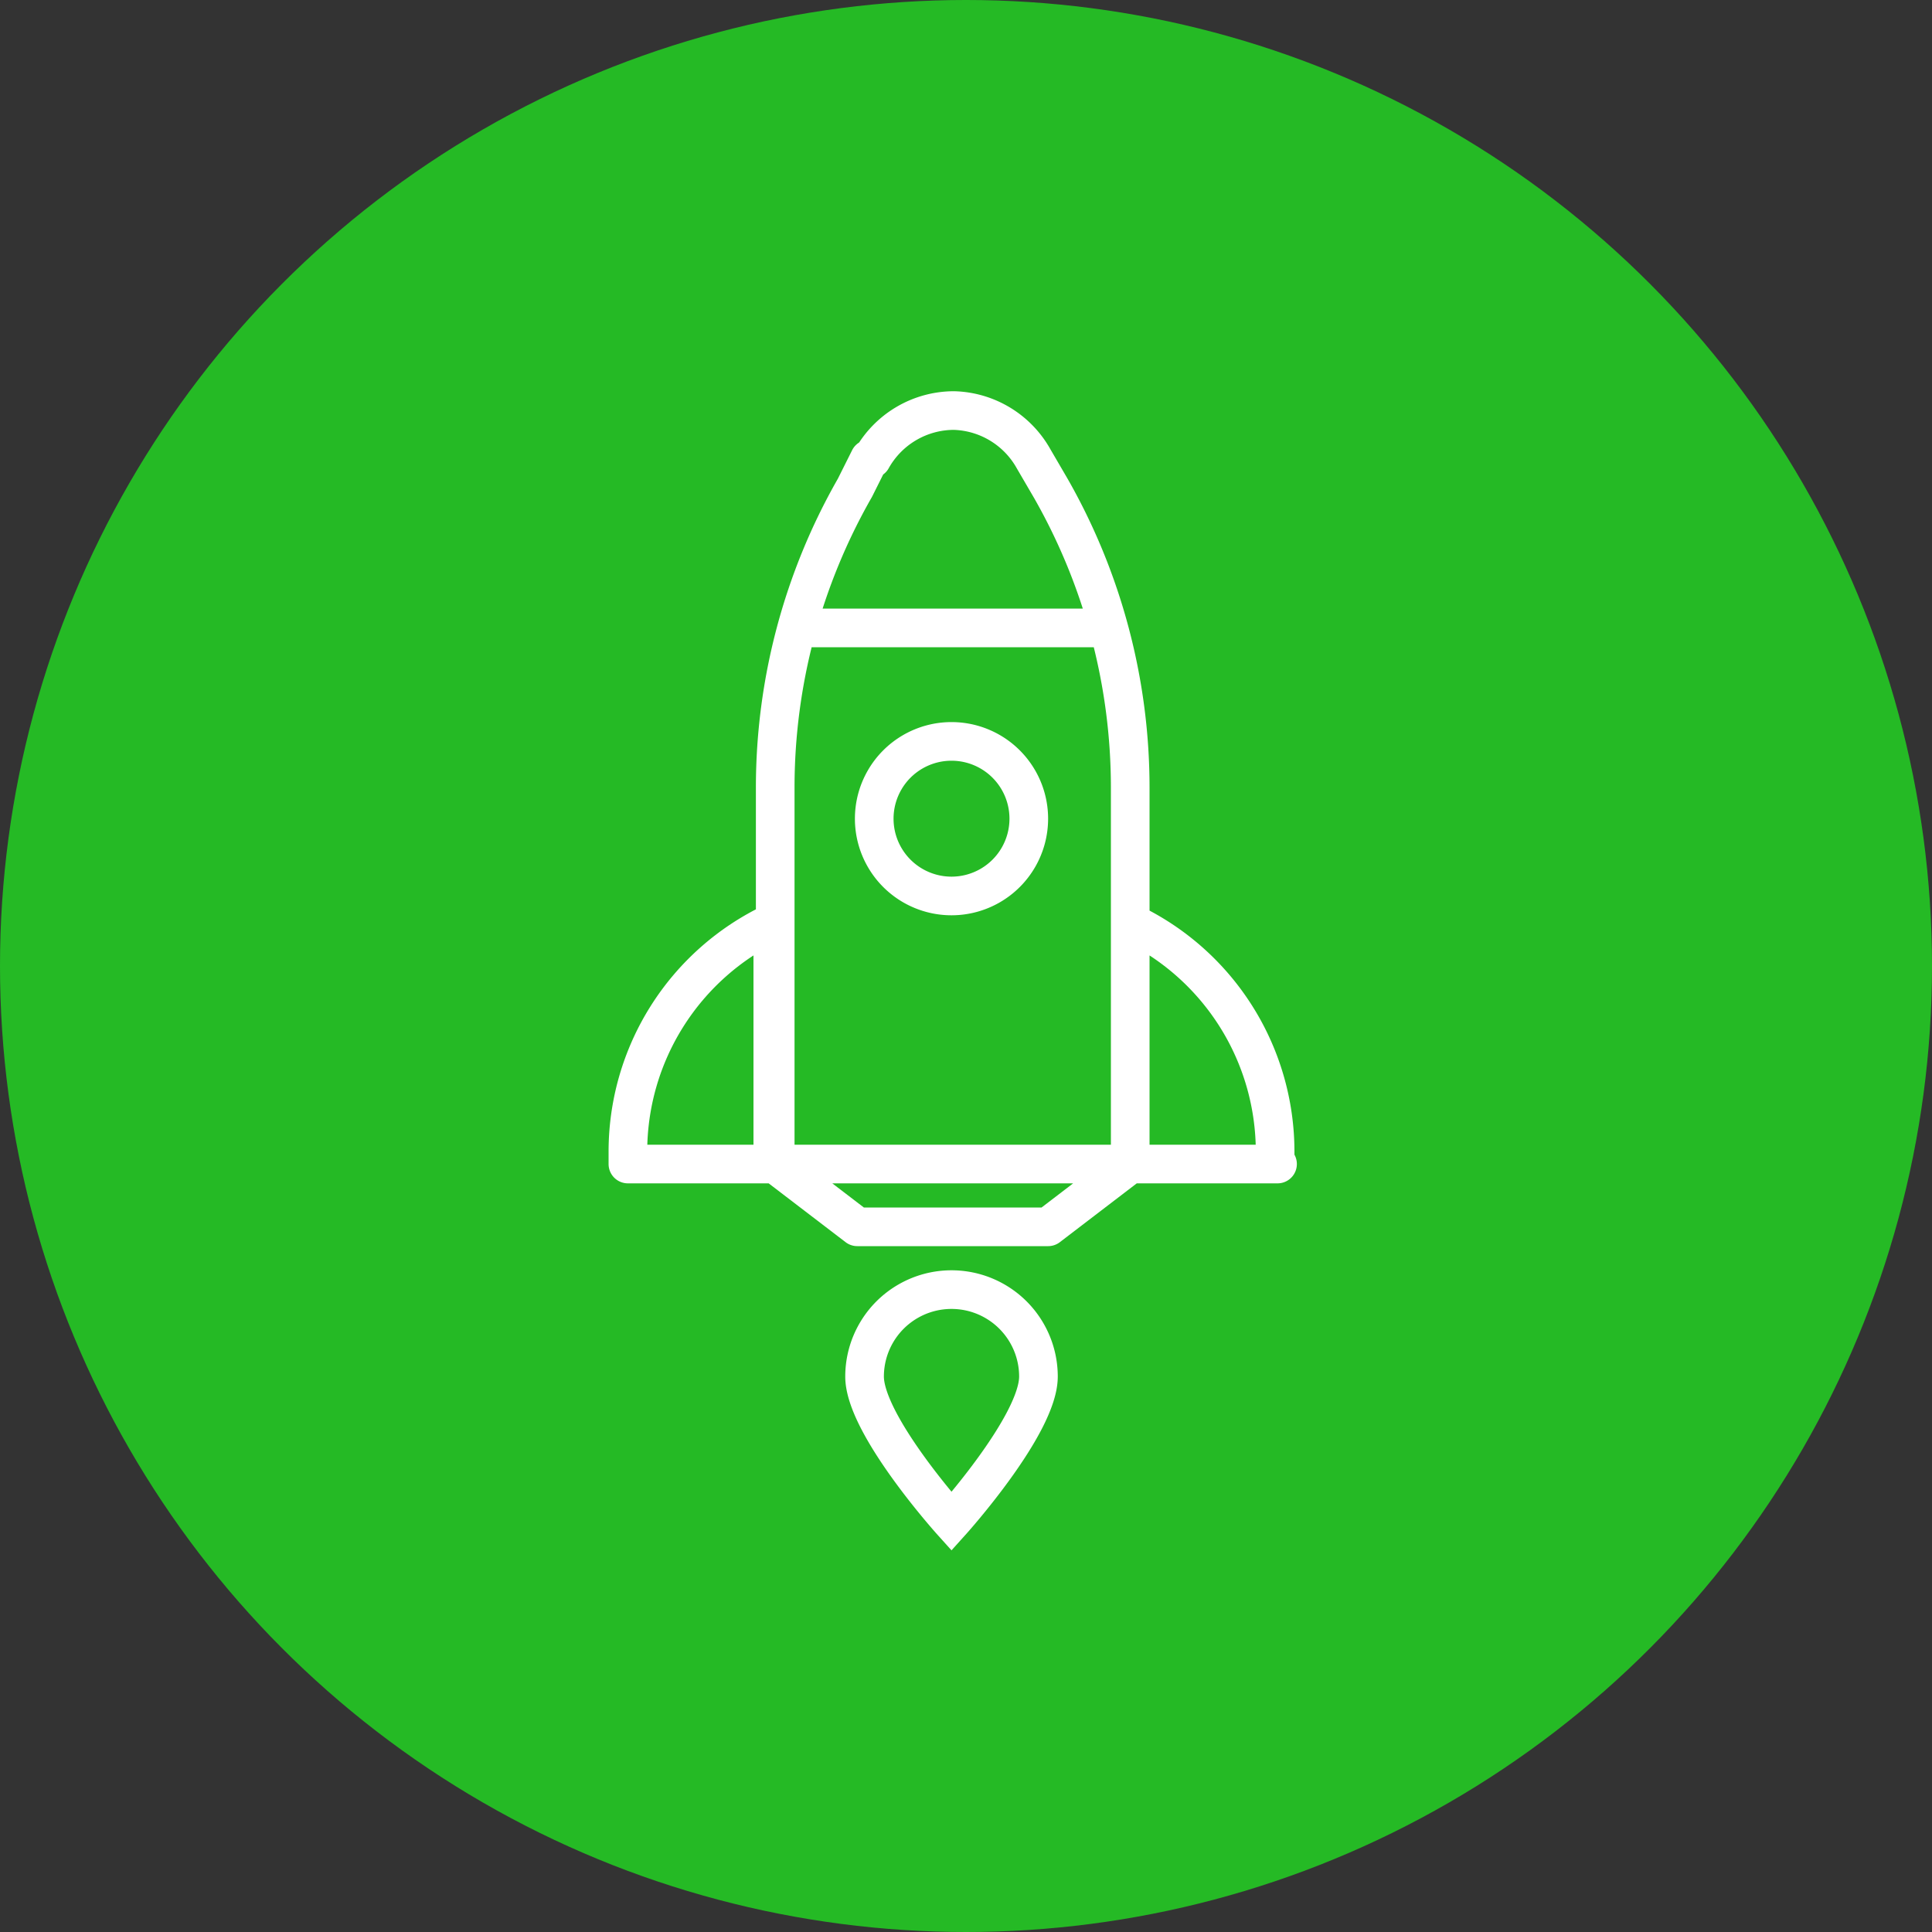 <svg xmlns="http://www.w3.org/2000/svg" width="80" height="80" viewBox="0 0 80 80" fill="none"><rect x="0" y="0" width="80" height="80" fill="#333333" stroke="none"/><circle cx="40" cy="40" r="40" fill="#25BA25"></circle><path d="M36 19l-.6 1.2a25 25 0 00-3.3 12.4v15.6l3.4 2.6h7.9l3.4-2.6V32.6a25 25 0 00-3.3-12.4l-.7-1.2a3.9 3.9 0 00-3.3-2v0a3.9 3.9 0 00-3.4 2v0zM52.9 48.2h-6.1v-10a10.5 10.5 0 016 9.5v.5zM32 48.2h-6v-.5a10.5 10.5 0 016-9.5v10zM32.5 48.2h13.9M33.4 26h12.1" stroke="#fff" stroke-width="1.6" stroke-linecap="round" stroke-linejoin="round"></path><path d="M39.4 37.1a3.2 3.2 0 100-6.4 3.2 3.2 0 000 6.4z" stroke="#fff" stroke-width="1.6" stroke-linecap="round" stroke-linejoin="round"></path><path d="M35.8 57a3.6 3.6 0 017.2 0c0 2-3.6 6-3.6 6s-3.6-4-3.6-6z" stroke="#fff" stroke-width="1.6" stroke-miterlimit="10"></path></svg>